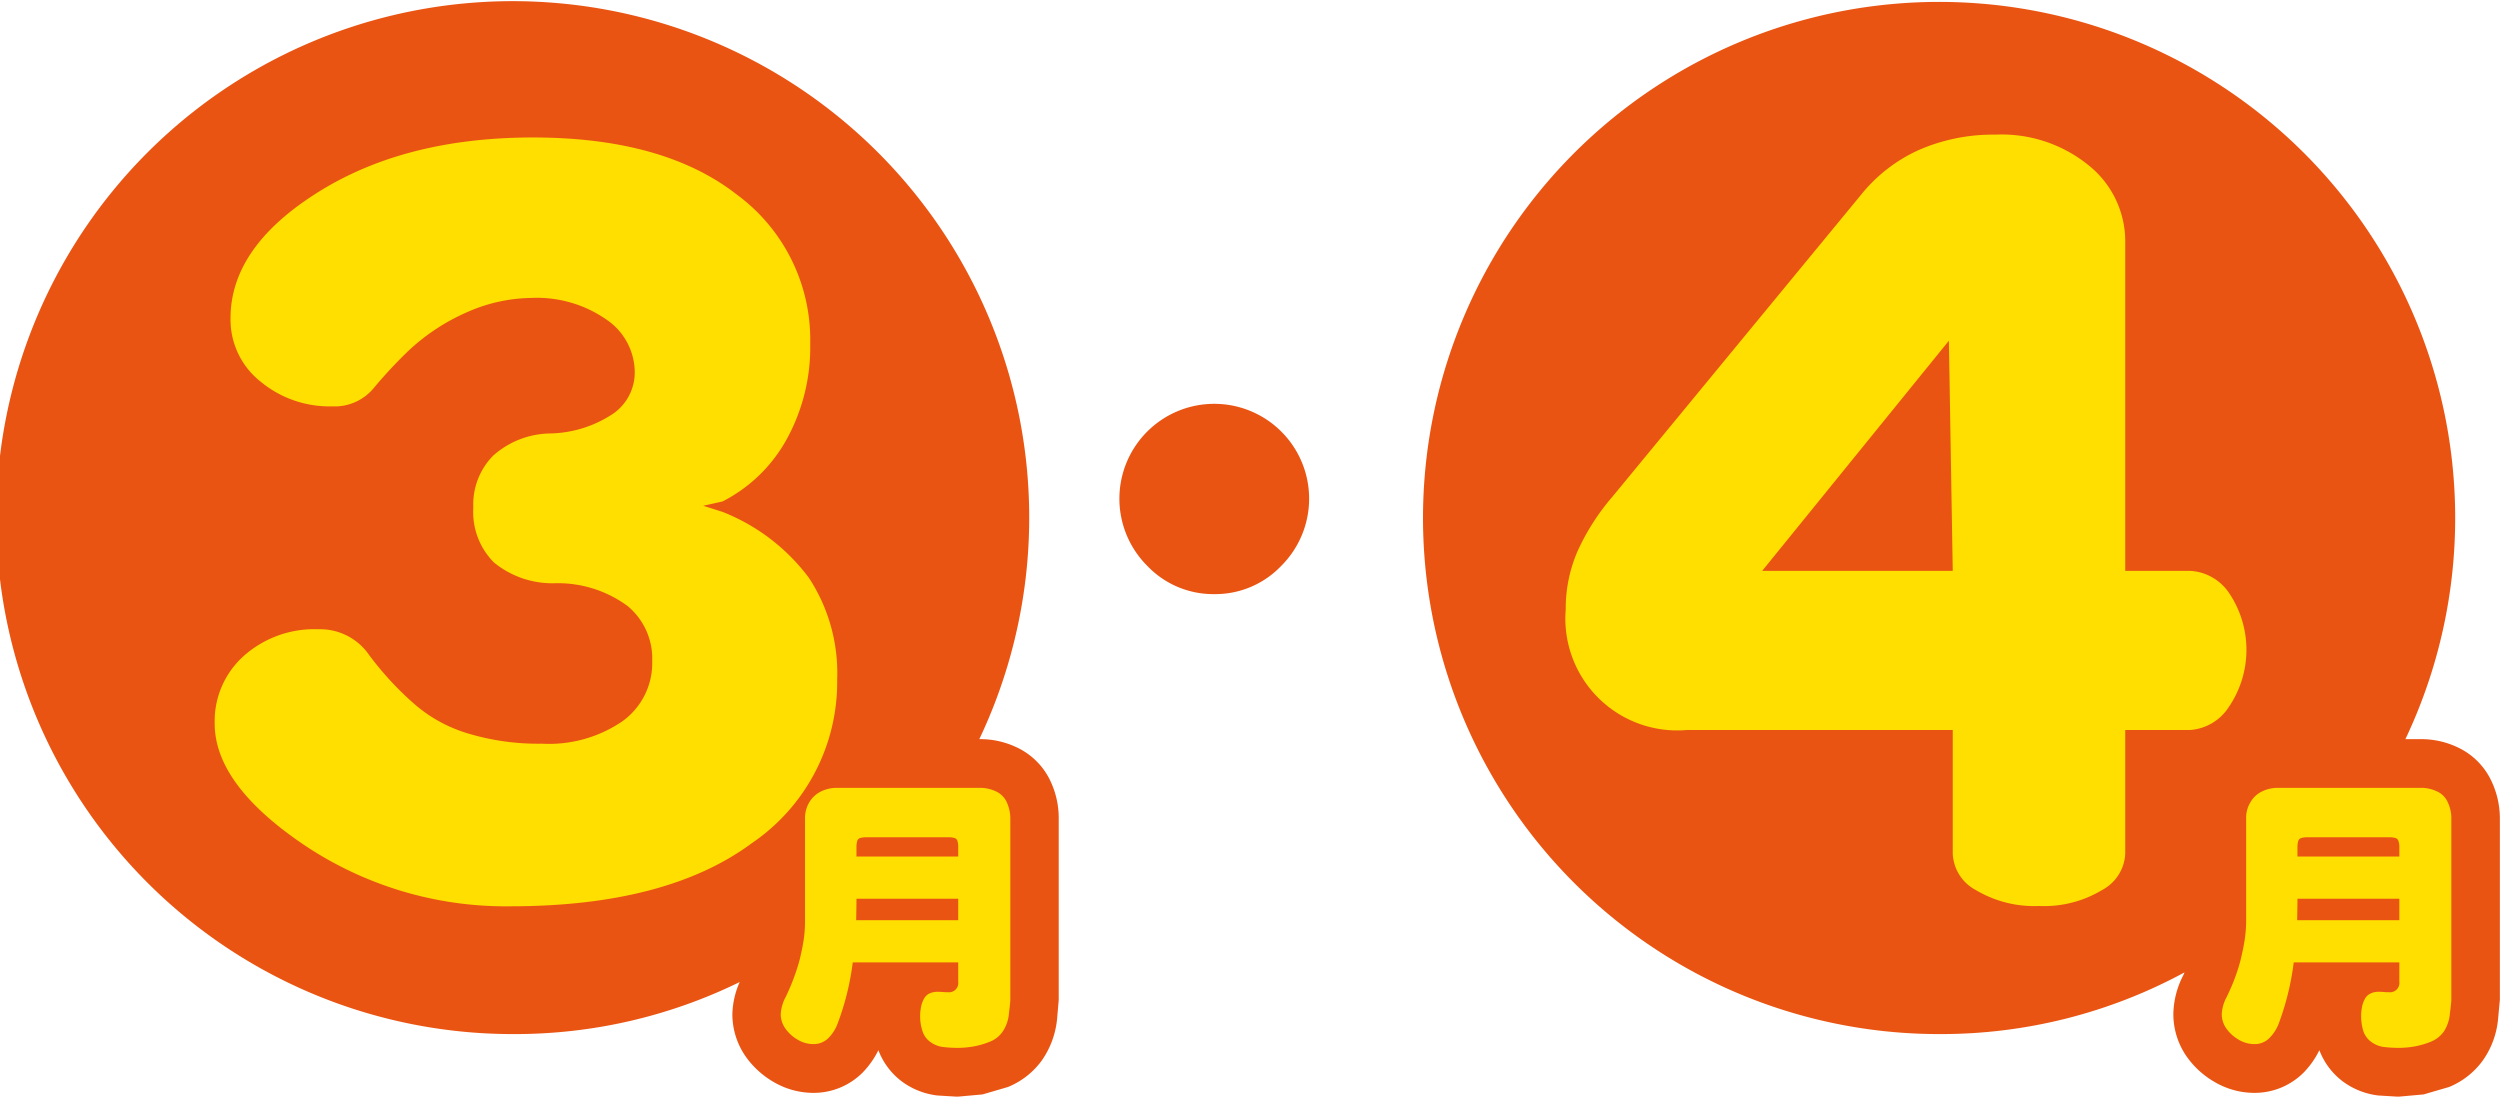 <svg id="h3_3_4.svg" xmlns="http://www.w3.org/2000/svg" width="181.316" height="79.531" viewBox="0 0 181.316 79.531">
  <defs>
    <style>
      .cls-1 {
        fill: #ea5413;
      }

      .cls-1, .cls-2 {
        fill-rule: evenodd;
      }

      .cls-2 {
        fill: #ffdf00;
      }
    </style>
  </defs>
  <path id="シェイプ_2" data-name="シェイプ 2" class="cls-1" d="M1128.52,808.624a6.173,6.173,0,0,1-1.11,3.012,5.68,5.68,0,0,1-2.44,1.918s-1.85.539-1.85,0.54l-1.83.164-1.45-.087a5.37,5.37,0,0,1-2.59-1.027,5.1,5.1,0,0,1-1.69-2.258,6.3,6.3,0,0,1-1.14,1.622,5.027,5.027,0,0,1-3.58,1.473,5.7,5.7,0,0,1-2.82-.756,6.35,6.35,0,0,1-2.01-1.776,5.367,5.367,0,0,1-1.04-3.184,6.3,6.3,0,0,1,.71-2.794l0.1-.228a37.033,37.033,0,0,1-17.69,4.474,37.43,37.43,0,1,1,33.71-21.392h1.15a6.163,6.163,0,0,1,2.63.591,5.076,5.076,0,0,1,2.51,2.563,6.307,6.307,0,0,1,.56,2.594v13.161S1128.52,808.631,1128.52,808.624Zm-93.11-30.816a6.6,6.6,0,0,1-4.85-2.041,6.88,6.88,0,1,1,9.7,0A6.6,6.6,0,0,1,1035.41,777.808Zm-12.51,33.827a5.7,5.7,0,0,1-2.45,1.919s-1.84.539-1.85,0.54l-1.82.164-1.45-.087a5.37,5.37,0,0,1-2.59-1.027,5.1,5.1,0,0,1-1.69-2.258,6.356,6.356,0,0,1-1.14,1.62,5.02,5.02,0,0,1-3.58,1.475,5.7,5.7,0,0,1-2.82-.756,6.415,6.415,0,0,1-2.01-1.778,5.363,5.363,0,0,1-1.04-3.182,6.132,6.132,0,0,1,.53-2.321,37.026,37.026,0,0,1-16.327,3.773,37.457,37.457,0,1,1,33.707-21.392h0.07a6.163,6.163,0,0,1,2.63.591,5.076,5.076,0,0,1,2.51,2.563,6.279,6.279,0,0,1,.55,2.594v13.161s-0.12,1.39-.12,1.393A6.329,6.329,0,0,1,1022.9,811.635Z" transform="translate(-947.344 -734.719)"/>
  <path id="シェイプ_2-2" data-name="シェイプ 2" class="cls-2" d="M1009.46,796.1a1.6,1.6,0,0,1,.05-0.365,0.309,0.309,0,0,1,.24-0.242,1.537,1.537,0,0,1,.37-0.051h6.07a1.46,1.46,0,0,1,.36.051,0.309,0.309,0,0,1,.24.242,1.188,1.188,0,0,1,.05.365v0.741h-7.38V796.1Zm7.38,3.8v1.556h-7.4c0.01-.646.02-1.112,0.02-1.4v-0.154h7.38Zm0,4.617v1.391a0.676,0.676,0,0,1-.76.772c-0.1,0-.22,0-0.38-0.015-0.14-.011-0.27-0.014-0.36-0.014a1.383,1.383,0,0,0-.62.137,0.924,0.924,0,0,0-.4.439,1.955,1.955,0,0,0-.19.6,3.186,3.186,0,0,0-.05.622,3.279,3.279,0,0,0,.16,1.022,1.526,1.526,0,0,0,.57.813,1.984,1.984,0,0,0,.94.372,9.51,9.51,0,0,0,1.03.061,6.865,6.865,0,0,0,1.2-.107,6.138,6.138,0,0,0,1.16-.341,2.031,2.031,0,0,0,.92-0.726,2.75,2.75,0,0,0,.46-1.336c0.07-.558.1-0.886,0.1-0.983V794.073a2.856,2.856,0,0,0-.25-1.149,1.571,1.571,0,0,0-.79-0.807,2.677,2.677,0,0,0-1.14-.258h-10.42a2.576,2.576,0,0,0-1.13.261,2.009,2.009,0,0,0-.85.784,2.217,2.217,0,0,0-.31,1.119v7.461a9.517,9.517,0,0,1-.1,1.411c-0.07.466-.17,0.929-0.28,1.387a12.946,12.946,0,0,1-.43,1.348c-0.16.444-.36,0.908-0.59,1.393a2.9,2.9,0,0,0-.36,1.242,1.787,1.787,0,0,0,.36,1.086,2.8,2.8,0,0,0,.9.792,2.188,2.188,0,0,0,1.1.3,1.5,1.5,0,0,0,1.1-.442,2.86,2.86,0,0,0,.65-1.012,19.2,19.2,0,0,0,1.11-4.47h7.65Zm-17.1-32.676a14.419,14.419,0,0,1,6.272,4.787,12.6,12.6,0,0,1,2.05,7.381,14.136,14.136,0,0,1-6.18,11.856q-6.182,4.583-17.544,4.585a26.256,26.256,0,0,1-15.185-4.617q-6.24-4.3-6.238-8.641a6.347,6.347,0,0,1,2.108-4.9,7.694,7.694,0,0,1,5.407-1.935,4.308,4.308,0,0,1,3.677,1.856,22.7,22.7,0,0,0,3.369,3.634,10.506,10.506,0,0,0,3.836,2.075,17.608,17.608,0,0,0,5.326.734,9.439,9.439,0,0,0,5.864-1.638,5.2,5.2,0,0,0,2.145-4.352,4.951,4.951,0,0,0-1.786-3.994,8.532,8.532,0,0,0-5.2-1.655,6.692,6.692,0,0,1-4.489-1.5,5.186,5.186,0,0,1-1.5-3.994,5.028,5.028,0,0,1,1.443-3.761,6.333,6.333,0,0,1,4.144-1.606,8.534,8.534,0,0,0,4.6-1.466,3.641,3.641,0,0,0,1.52-2.994,4.637,4.637,0,0,0-2.064-3.807,8.814,8.814,0,0,0-5.451-1.561,11.791,11.791,0,0,0-4.642,1.031,14.89,14.89,0,0,0-4.454,2.994,33.576,33.576,0,0,0-2.345,2.543,3.675,3.675,0,0,1-3,1.295,7.83,7.83,0,0,1-5.2-1.811,5.722,5.722,0,0,1-2.159-4.584q0-5,5.964-8.892,6.424-4.212,15.961-4.214,9.5,0,14.807,4.15a13.07,13.07,0,0,1,5.31,10.8,13.819,13.819,0,0,1-1.71,6.943,11.018,11.018,0,0,1-4.652,4.506l-1.4.312ZM1113.97,796.1a1.6,1.6,0,0,1,.05-0.365,0.339,0.339,0,0,1,.24-0.242,1.528,1.528,0,0,1,.36-0.051h6.08a1.528,1.528,0,0,1,.36.051,0.309,0.309,0,0,1,.24.242,1.211,1.211,0,0,1,.06.365v0.741h-7.39V796.1Zm7.39,3.8v1.556h-7.41c0.01-.646.02-1.112,0.02-1.4v-0.154h7.39Zm0,4.617v1.391a0.683,0.683,0,0,1-.77.772c-0.1,0-.22,0-0.37-0.015s-0.28-.014-0.37-0.014a1.311,1.311,0,0,0-.61.137,0.9,0.9,0,0,0-.41.439,1.955,1.955,0,0,0-.19.6,3.186,3.186,0,0,0-.05.622,3.587,3.587,0,0,0,.15,1.022,1.6,1.6,0,0,0,.58.813,1.984,1.984,0,0,0,.94.372,9.51,9.51,0,0,0,1.03.061,6.78,6.78,0,0,0,1.2-.107,6.138,6.138,0,0,0,1.16-.341,2.17,2.17,0,0,0,.93-0.726,2.856,2.856,0,0,0,.45-1.336c0.07-.558.1-0.886,0.1-0.983V794.073a2.7,2.7,0,0,0-.25-1.149,1.534,1.534,0,0,0-.79-0.807,2.644,2.644,0,0,0-1.14-.258h-10.42a2.576,2.576,0,0,0-1.13.261,1.929,1.929,0,0,0-.84.784,2.121,2.121,0,0,0-.31,1.119v7.461a9.527,9.527,0,0,1-.11,1.411c-0.07.466-.17,0.929-0.28,1.387s-0.26.906-.42,1.348-0.37.908-.6,1.393a2.9,2.9,0,0,0-.36,1.242,1.787,1.787,0,0,0,.36,1.086,2.8,2.8,0,0,0,.9.792,2.215,2.215,0,0,0,1.1.3,1.482,1.482,0,0,0,1.1-.442,3.033,3.033,0,0,0,.66-1.012,19.692,19.692,0,0,0,1.1-4.47h7.66Zm-32.67-45.087,0.28,16.69h-13.82Zm12.79-7.148a7.059,7.059,0,0,0-2.61-5.537,10,10,0,0,0-6.8-2.261,13.465,13.465,0,0,0-5.51,1.092,11.371,11.371,0,0,0-4.27,3.305l-18.01,21.872a16.37,16.37,0,0,0-2.53,3.962,10.464,10.464,0,0,0-.85,4.214,8.112,8.112,0,0,0,8.78,8.736h19.29v8.952a3.131,3.131,0,0,0,1.67,2.653,8.276,8.276,0,0,0,4.6,1.156,8.112,8.112,0,0,0,4.56-1.156,3.143,3.143,0,0,0,1.68-2.653v-8.952h4.66a3.633,3.633,0,0,0,2.84-1.653,7.367,7.367,0,0,0,.03-8.285,3.63,3.63,0,0,0-2.87-1.607h-4.66V752.289Z" transform="translate(-947.344 -734.719)"/>
</svg>
